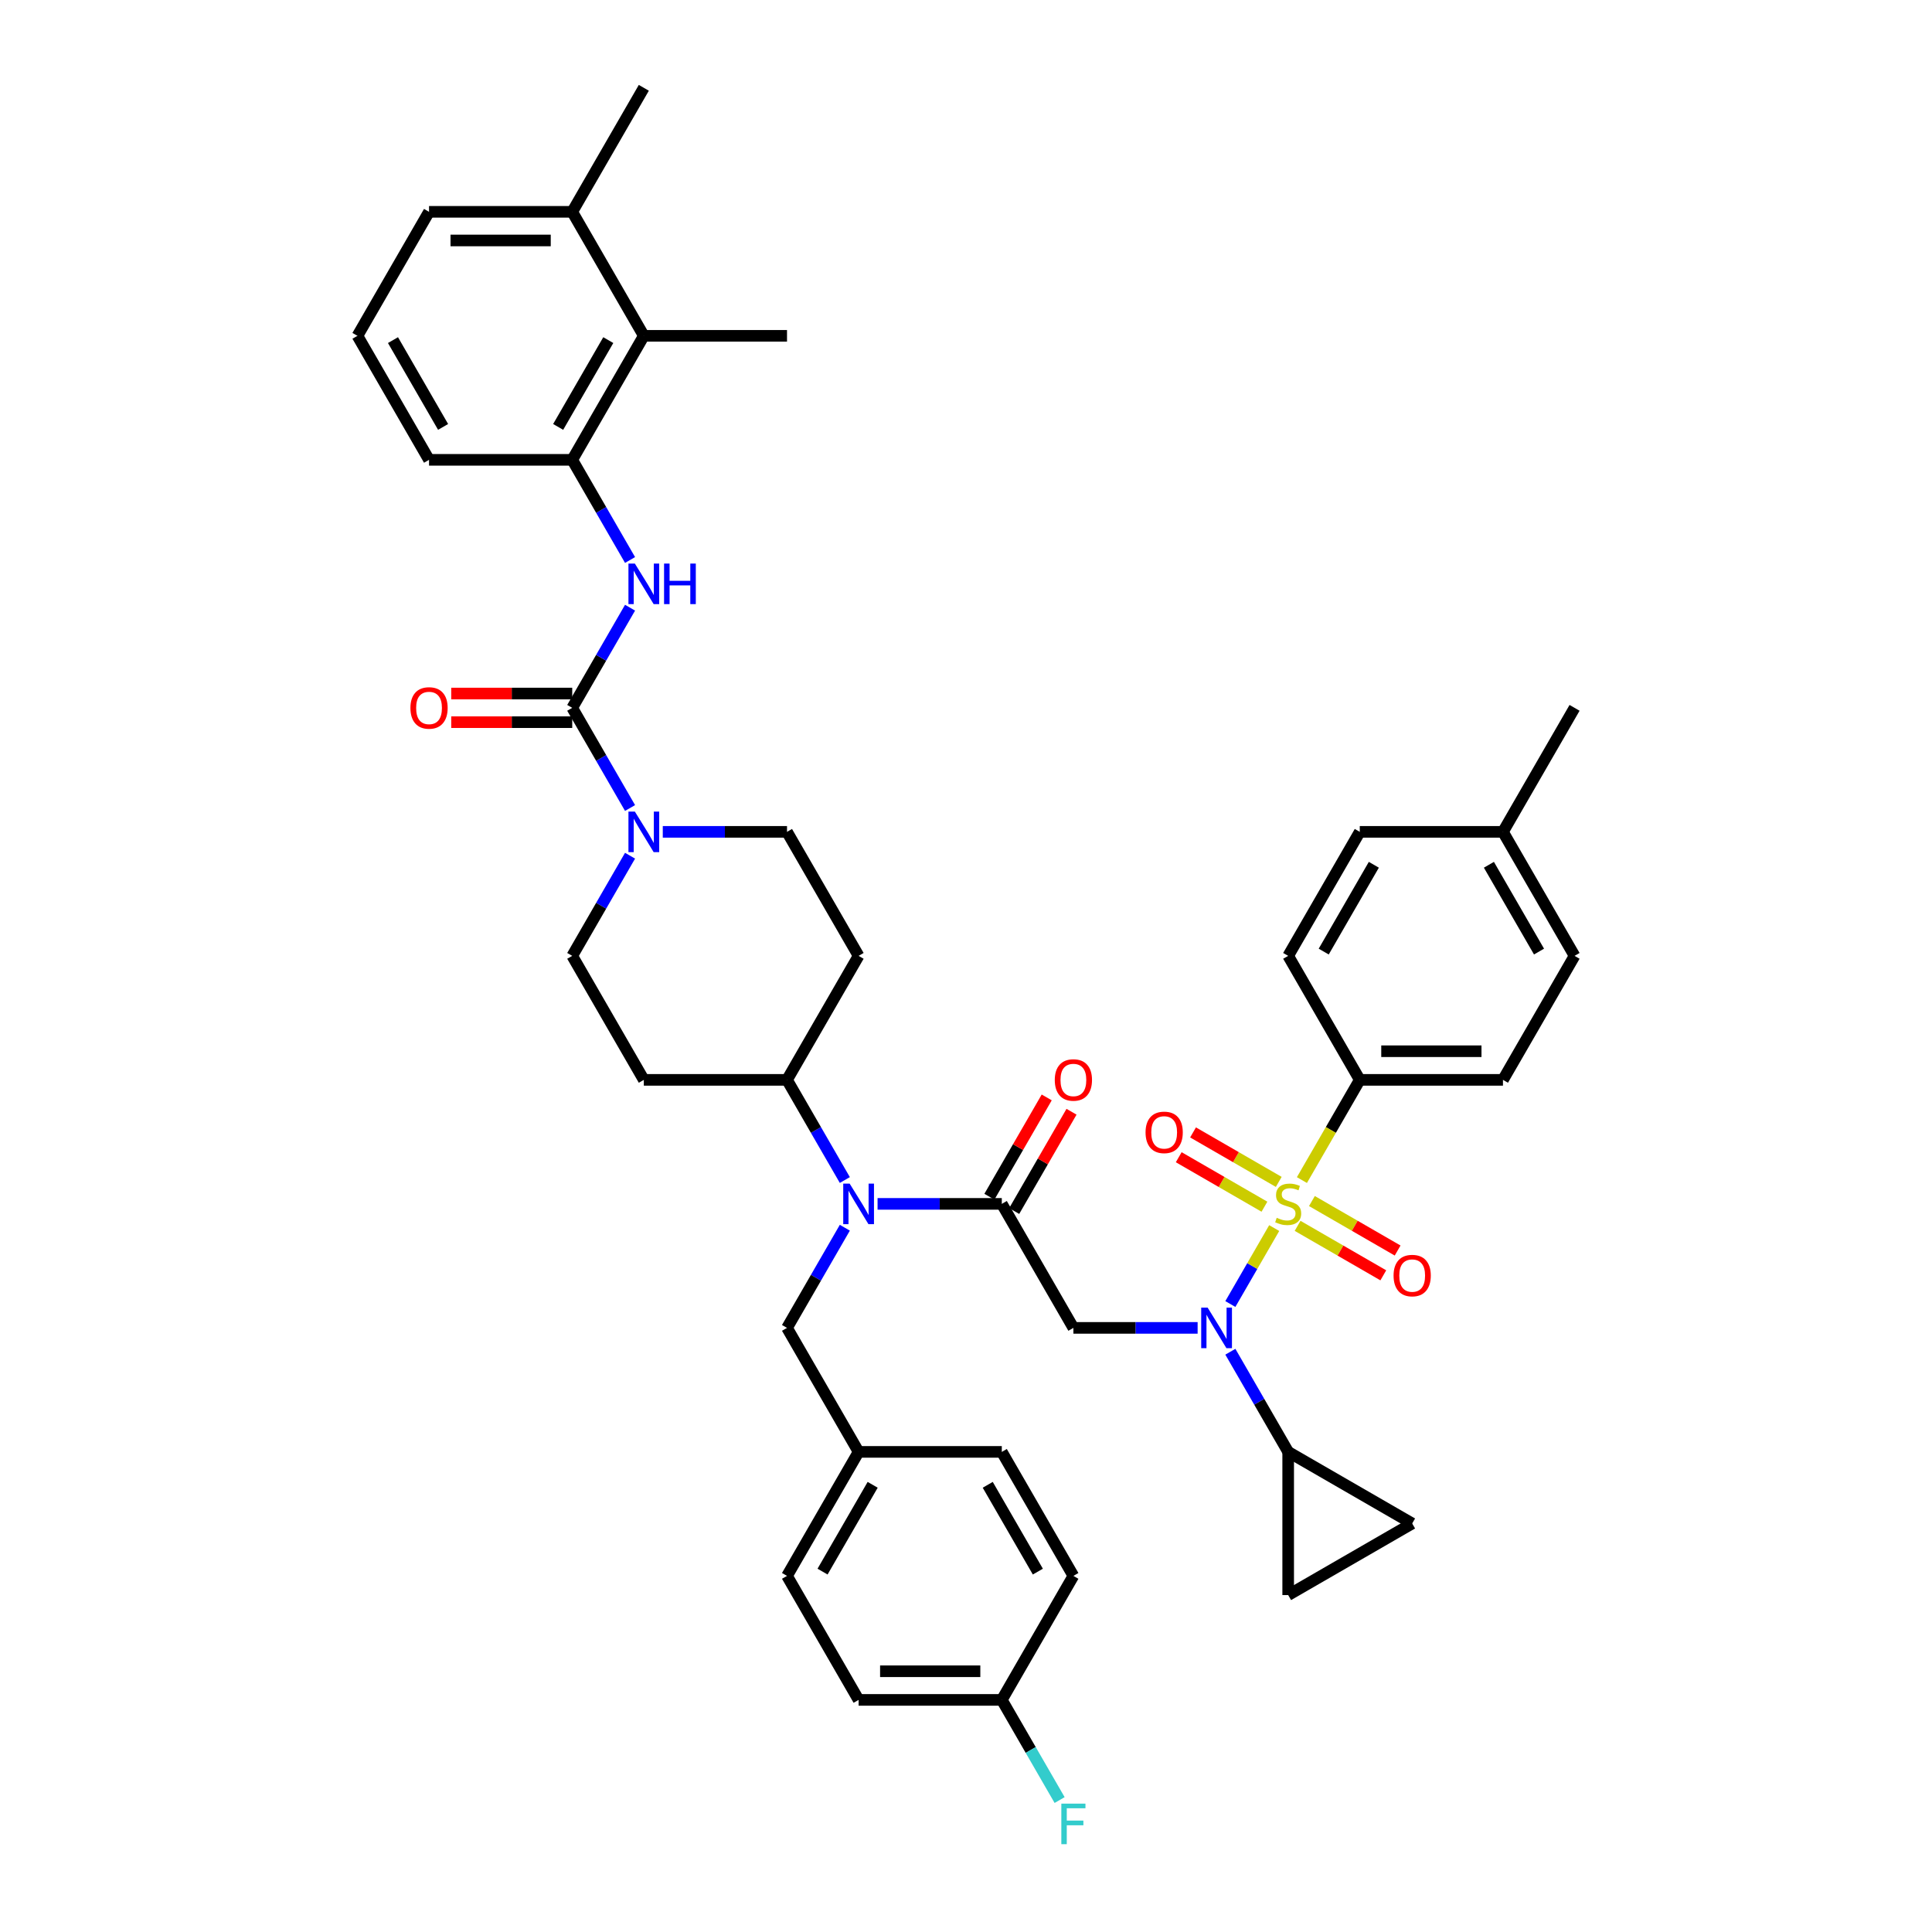 <?xml version='1.0' encoding='iso-8859-1'?>
<svg version='1.1' baseProfile='full'
              xmlns='http://www.w3.org/2000/svg'
                      xmlns:rdkit='http://www.rdkit.org/xml'
                      xmlns:xlink='http://www.w3.org/1999/xlink'
                  xml:space='preserve'
width='1000px' height='1000px' viewBox='0 0 1000 1000'>
<!-- END OF HEADER -->
<rect style='opacity:1.0;fill:#FFFFFF;stroke:none' width='1000' height='1000' x='0' y='0'> </rect>
<path class='bond-0' d='M 326.112,442.915 L 311.148,468.834' style='fill:none;fill-rule:evenodd;stroke:#0000FF;stroke-width:6px;stroke-linecap:butt;stroke-linejoin:miter;stroke-opacity:1' />
<path class='bond-0' d='M 311.148,468.834 L 296.184,494.753' style='fill:none;fill-rule:evenodd;stroke:#000000;stroke-width:6px;stroke-linecap:butt;stroke-linejoin:miter;stroke-opacity:1' />
<path class='bond-1' d='M 326.112,418.22 L 311.148,392.301' style='fill:none;fill-rule:evenodd;stroke:#0000FF;stroke-width:6px;stroke-linecap:butt;stroke-linejoin:miter;stroke-opacity:1' />
<path class='bond-1' d='M 311.148,392.301 L 296.184,366.382' style='fill:none;fill-rule:evenodd;stroke:#000000;stroke-width:6px;stroke-linecap:butt;stroke-linejoin:miter;stroke-opacity:1' />
<path class='bond-2' d='M 343.054,430.567 L 375.205,430.567' style='fill:none;fill-rule:evenodd;stroke:#0000FF;stroke-width:6px;stroke-linecap:butt;stroke-linejoin:miter;stroke-opacity:1' />
<path class='bond-2' d='M 375.205,430.567 L 407.356,430.567' style='fill:none;fill-rule:evenodd;stroke:#000000;stroke-width:6px;stroke-linecap:butt;stroke-linejoin:miter;stroke-opacity:1' />
<path class='bond-3' d='M 296.184,366.382 L 311.148,340.463' style='fill:none;fill-rule:evenodd;stroke:#000000;stroke-width:6px;stroke-linecap:butt;stroke-linejoin:miter;stroke-opacity:1' />
<path class='bond-3' d='M 311.148,340.463 L 326.112,314.544' style='fill:none;fill-rule:evenodd;stroke:#0000FF;stroke-width:6px;stroke-linecap:butt;stroke-linejoin:miter;stroke-opacity:1' />
<path class='bond-4' d='M 296.184,358.97 L 264.87,358.97' style='fill:none;fill-rule:evenodd;stroke:#000000;stroke-width:6px;stroke-linecap:butt;stroke-linejoin:miter;stroke-opacity:1' />
<path class='bond-4' d='M 264.87,358.97 L 233.557,358.97' style='fill:none;fill-rule:evenodd;stroke:#FF0000;stroke-width:6px;stroke-linecap:butt;stroke-linejoin:miter;stroke-opacity:1' />
<path class='bond-4' d='M 296.184,373.793 L 264.87,373.793' style='fill:none;fill-rule:evenodd;stroke:#000000;stroke-width:6px;stroke-linecap:butt;stroke-linejoin:miter;stroke-opacity:1' />
<path class='bond-4' d='M 264.87,373.793 L 233.557,373.793' style='fill:none;fill-rule:evenodd;stroke:#FF0000;stroke-width:6px;stroke-linecap:butt;stroke-linejoin:miter;stroke-opacity:1' />
<path class='bond-5' d='M 326.112,289.849 L 311.148,263.93' style='fill:none;fill-rule:evenodd;stroke:#0000FF;stroke-width:6px;stroke-linecap:butt;stroke-linejoin:miter;stroke-opacity:1' />
<path class='bond-5' d='M 311.148,263.93 L 296.184,238.011' style='fill:none;fill-rule:evenodd;stroke:#000000;stroke-width:6px;stroke-linecap:butt;stroke-linejoin:miter;stroke-opacity:1' />
<path class='bond-6' d='M 333.241,173.825 L 296.184,238.011' style='fill:none;fill-rule:evenodd;stroke:#000000;stroke-width:6px;stroke-linecap:butt;stroke-linejoin:miter;stroke-opacity:1' />
<path class='bond-6' d='M 314.846,176.042 L 288.905,220.972' style='fill:none;fill-rule:evenodd;stroke:#000000;stroke-width:6px;stroke-linecap:butt;stroke-linejoin:miter;stroke-opacity:1' />
<path class='bond-7' d='M 333.241,173.825 L 296.184,109.64' style='fill:none;fill-rule:evenodd;stroke:#000000;stroke-width:6px;stroke-linecap:butt;stroke-linejoin:miter;stroke-opacity:1' />
<path class='bond-8' d='M 333.241,173.825 L 407.356,173.825' style='fill:none;fill-rule:evenodd;stroke:#000000;stroke-width:6px;stroke-linecap:butt;stroke-linejoin:miter;stroke-opacity:1' />
<path class='bond-9' d='M 296.184,238.011 L 222.069,238.011' style='fill:none;fill-rule:evenodd;stroke:#000000;stroke-width:6px;stroke-linecap:butt;stroke-linejoin:miter;stroke-opacity:1' />
<path class='bond-10' d='M 296.184,109.64 L 333.241,45.455' style='fill:none;fill-rule:evenodd;stroke:#000000;stroke-width:6px;stroke-linecap:butt;stroke-linejoin:miter;stroke-opacity:1' />
<path class='bond-11' d='M 296.184,109.64 L 222.069,109.64' style='fill:none;fill-rule:evenodd;stroke:#000000;stroke-width:6px;stroke-linecap:butt;stroke-linejoin:miter;stroke-opacity:1' />
<path class='bond-11' d='M 285.067,124.463 L 233.186,124.463' style='fill:none;fill-rule:evenodd;stroke:#000000;stroke-width:6px;stroke-linecap:butt;stroke-linejoin:miter;stroke-opacity:1' />
<path class='bond-12' d='M 619.888,687.309 L 587.737,687.309' style='fill:none;fill-rule:evenodd;stroke:#0000FF;stroke-width:6px;stroke-linecap:butt;stroke-linejoin:miter;stroke-opacity:1' />
<path class='bond-12' d='M 587.737,687.309 L 555.586,687.309' style='fill:none;fill-rule:evenodd;stroke:#000000;stroke-width:6px;stroke-linecap:butt;stroke-linejoin:miter;stroke-opacity:1' />
<path class='bond-13' d='M 636.83,674.961 L 648.179,655.305' style='fill:none;fill-rule:evenodd;stroke:#0000FF;stroke-width:6px;stroke-linecap:butt;stroke-linejoin:miter;stroke-opacity:1' />
<path class='bond-13' d='M 648.179,655.305 L 659.528,635.648' style='fill:none;fill-rule:evenodd;stroke:#CCCC00;stroke-width:6px;stroke-linecap:butt;stroke-linejoin:miter;stroke-opacity:1' />
<path class='bond-14' d='M 636.83,699.657 L 651.794,725.575' style='fill:none;fill-rule:evenodd;stroke:#0000FF;stroke-width:6px;stroke-linecap:butt;stroke-linejoin:miter;stroke-opacity:1' />
<path class='bond-14' d='M 651.794,725.575 L 666.759,751.494' style='fill:none;fill-rule:evenodd;stroke:#000000;stroke-width:6px;stroke-linecap:butt;stroke-linejoin:miter;stroke-opacity:1' />
<path class='bond-15' d='M 703.816,558.938 L 777.931,558.938' style='fill:none;fill-rule:evenodd;stroke:#000000;stroke-width:6px;stroke-linecap:butt;stroke-linejoin:miter;stroke-opacity:1' />
<path class='bond-15' d='M 714.933,544.115 L 766.814,544.115' style='fill:none;fill-rule:evenodd;stroke:#000000;stroke-width:6px;stroke-linecap:butt;stroke-linejoin:miter;stroke-opacity:1' />
<path class='bond-16' d='M 703.816,558.938 L 666.759,494.753' style='fill:none;fill-rule:evenodd;stroke:#000000;stroke-width:6px;stroke-linecap:butt;stroke-linejoin:miter;stroke-opacity:1' />
<path class='bond-17' d='M 703.816,558.938 L 688.843,584.872' style='fill:none;fill-rule:evenodd;stroke:#000000;stroke-width:6px;stroke-linecap:butt;stroke-linejoin:miter;stroke-opacity:1' />
<path class='bond-17' d='M 688.843,584.872 L 673.87,610.806' style='fill:none;fill-rule:evenodd;stroke:#CCCC00;stroke-width:6px;stroke-linecap:butt;stroke-linejoin:miter;stroke-opacity:1' />
<path class='bond-18' d='M 661.882,611.75 L 639.7,598.943' style='fill:none;fill-rule:evenodd;stroke:#CCCC00;stroke-width:6px;stroke-linecap:butt;stroke-linejoin:miter;stroke-opacity:1' />
<path class='bond-18' d='M 639.7,598.943 L 617.519,586.137' style='fill:none;fill-rule:evenodd;stroke:#FF0000;stroke-width:6px;stroke-linecap:butt;stroke-linejoin:miter;stroke-opacity:1' />
<path class='bond-18' d='M 654.47,624.587 L 632.289,611.781' style='fill:none;fill-rule:evenodd;stroke:#CCCC00;stroke-width:6px;stroke-linecap:butt;stroke-linejoin:miter;stroke-opacity:1' />
<path class='bond-18' d='M 632.289,611.781 L 610.108,598.974' style='fill:none;fill-rule:evenodd;stroke:#FF0000;stroke-width:6px;stroke-linecap:butt;stroke-linejoin:miter;stroke-opacity:1' />
<path class='bond-19' d='M 671.635,634.497 L 693.817,647.304' style='fill:none;fill-rule:evenodd;stroke:#CCCC00;stroke-width:6px;stroke-linecap:butt;stroke-linejoin:miter;stroke-opacity:1' />
<path class='bond-19' d='M 693.817,647.304 L 715.998,660.11' style='fill:none;fill-rule:evenodd;stroke:#FF0000;stroke-width:6px;stroke-linecap:butt;stroke-linejoin:miter;stroke-opacity:1' />
<path class='bond-19' d='M 679.047,621.66 L 701.228,634.467' style='fill:none;fill-rule:evenodd;stroke:#CCCC00;stroke-width:6px;stroke-linecap:butt;stroke-linejoin:miter;stroke-opacity:1' />
<path class='bond-19' d='M 701.228,634.467 L 723.41,647.273' style='fill:none;fill-rule:evenodd;stroke:#FF0000;stroke-width:6px;stroke-linecap:butt;stroke-linejoin:miter;stroke-opacity:1' />
<path class='bond-20' d='M 777.931,558.938 L 814.989,494.753' style='fill:none;fill-rule:evenodd;stroke:#000000;stroke-width:6px;stroke-linecap:butt;stroke-linejoin:miter;stroke-opacity:1' />
<path class='bond-21' d='M 666.759,494.753 L 703.816,430.567' style='fill:none;fill-rule:evenodd;stroke:#000000;stroke-width:6px;stroke-linecap:butt;stroke-linejoin:miter;stroke-opacity:1' />
<path class='bond-21' d='M 685.154,492.536 L 711.095,447.607' style='fill:none;fill-rule:evenodd;stroke:#000000;stroke-width:6px;stroke-linecap:butt;stroke-linejoin:miter;stroke-opacity:1' />
<path class='bond-22' d='M 666.759,751.494 L 730.944,788.552' style='fill:none;fill-rule:evenodd;stroke:#000000;stroke-width:6px;stroke-linecap:butt;stroke-linejoin:miter;stroke-opacity:1' />
<path class='bond-23' d='M 666.759,751.494 L 666.759,825.609' style='fill:none;fill-rule:evenodd;stroke:#000000;stroke-width:6px;stroke-linecap:butt;stroke-linejoin:miter;stroke-opacity:1' />
<path class='bond-24' d='M 730.944,788.552 L 666.759,825.609' style='fill:none;fill-rule:evenodd;stroke:#000000;stroke-width:6px;stroke-linecap:butt;stroke-linejoin:miter;stroke-opacity:1' />
<path class='bond-25' d='M 437.285,610.776 L 422.321,584.857' style='fill:none;fill-rule:evenodd;stroke:#0000FF;stroke-width:6px;stroke-linecap:butt;stroke-linejoin:miter;stroke-opacity:1' />
<path class='bond-25' d='M 422.321,584.857 L 407.356,558.938' style='fill:none;fill-rule:evenodd;stroke:#000000;stroke-width:6px;stroke-linecap:butt;stroke-linejoin:miter;stroke-opacity:1' />
<path class='bond-26' d='M 454.227,623.124 L 486.378,623.124' style='fill:none;fill-rule:evenodd;stroke:#0000FF;stroke-width:6px;stroke-linecap:butt;stroke-linejoin:miter;stroke-opacity:1' />
<path class='bond-26' d='M 486.378,623.124 L 518.529,623.124' style='fill:none;fill-rule:evenodd;stroke:#000000;stroke-width:6px;stroke-linecap:butt;stroke-linejoin:miter;stroke-opacity:1' />
<path class='bond-27' d='M 437.285,635.471 L 422.321,661.39' style='fill:none;fill-rule:evenodd;stroke:#0000FF;stroke-width:6px;stroke-linecap:butt;stroke-linejoin:miter;stroke-opacity:1' />
<path class='bond-27' d='M 422.321,661.39 L 407.356,687.309' style='fill:none;fill-rule:evenodd;stroke:#000000;stroke-width:6px;stroke-linecap:butt;stroke-linejoin:miter;stroke-opacity:1' />
<path class='bond-28' d='M 524.947,626.829 L 539.783,601.133' style='fill:none;fill-rule:evenodd;stroke:#000000;stroke-width:6px;stroke-linecap:butt;stroke-linejoin:miter;stroke-opacity:1' />
<path class='bond-28' d='M 539.783,601.133 L 554.619,575.436' style='fill:none;fill-rule:evenodd;stroke:#FF0000;stroke-width:6px;stroke-linecap:butt;stroke-linejoin:miter;stroke-opacity:1' />
<path class='bond-28' d='M 512.11,619.418 L 526.946,593.721' style='fill:none;fill-rule:evenodd;stroke:#000000;stroke-width:6px;stroke-linecap:butt;stroke-linejoin:miter;stroke-opacity:1' />
<path class='bond-28' d='M 526.946,593.721 L 541.782,568.025' style='fill:none;fill-rule:evenodd;stroke:#FF0000;stroke-width:6px;stroke-linecap:butt;stroke-linejoin:miter;stroke-opacity:1' />
<path class='bond-29' d='M 518.529,623.124 L 555.586,687.309' style='fill:none;fill-rule:evenodd;stroke:#000000;stroke-width:6px;stroke-linecap:butt;stroke-linejoin:miter;stroke-opacity:1' />
<path class='bond-30' d='M 296.184,494.753 L 333.241,558.938' style='fill:none;fill-rule:evenodd;stroke:#000000;stroke-width:6px;stroke-linecap:butt;stroke-linejoin:miter;stroke-opacity:1' />
<path class='bond-31' d='M 407.356,430.567 L 444.414,494.753' style='fill:none;fill-rule:evenodd;stroke:#000000;stroke-width:6px;stroke-linecap:butt;stroke-linejoin:miter;stroke-opacity:1' />
<path class='bond-32' d='M 444.414,494.753 L 407.356,558.938' style='fill:none;fill-rule:evenodd;stroke:#000000;stroke-width:6px;stroke-linecap:butt;stroke-linejoin:miter;stroke-opacity:1' />
<path class='bond-33' d='M 407.356,558.938 L 333.241,558.938' style='fill:none;fill-rule:evenodd;stroke:#000000;stroke-width:6px;stroke-linecap:butt;stroke-linejoin:miter;stroke-opacity:1' />
<path class='bond-34' d='M 518.529,879.865 L 444.414,879.865' style='fill:none;fill-rule:evenodd;stroke:#000000;stroke-width:6px;stroke-linecap:butt;stroke-linejoin:miter;stroke-opacity:1' />
<path class='bond-34' d='M 507.411,865.042 L 455.531,865.042' style='fill:none;fill-rule:evenodd;stroke:#000000;stroke-width:6px;stroke-linecap:butt;stroke-linejoin:miter;stroke-opacity:1' />
<path class='bond-35' d='M 518.529,879.865 L 555.586,815.68' style='fill:none;fill-rule:evenodd;stroke:#000000;stroke-width:6px;stroke-linecap:butt;stroke-linejoin:miter;stroke-opacity:1' />
<path class='bond-36' d='M 518.529,879.865 L 533.493,905.784' style='fill:none;fill-rule:evenodd;stroke:#000000;stroke-width:6px;stroke-linecap:butt;stroke-linejoin:miter;stroke-opacity:1' />
<path class='bond-36' d='M 533.493,905.784 L 548.457,931.703' style='fill:none;fill-rule:evenodd;stroke:#33CCCC;stroke-width:6px;stroke-linecap:butt;stroke-linejoin:miter;stroke-opacity:1' />
<path class='bond-37' d='M 444.414,879.865 L 407.356,815.68' style='fill:none;fill-rule:evenodd;stroke:#000000;stroke-width:6px;stroke-linecap:butt;stroke-linejoin:miter;stroke-opacity:1' />
<path class='bond-38' d='M 407.356,815.68 L 444.414,751.494' style='fill:none;fill-rule:evenodd;stroke:#000000;stroke-width:6px;stroke-linecap:butt;stroke-linejoin:miter;stroke-opacity:1' />
<path class='bond-38' d='M 425.752,813.464 L 451.692,768.534' style='fill:none;fill-rule:evenodd;stroke:#000000;stroke-width:6px;stroke-linecap:butt;stroke-linejoin:miter;stroke-opacity:1' />
<path class='bond-39' d='M 518.529,751.494 L 444.414,751.494' style='fill:none;fill-rule:evenodd;stroke:#000000;stroke-width:6px;stroke-linecap:butt;stroke-linejoin:miter;stroke-opacity:1' />
<path class='bond-40' d='M 518.529,751.494 L 555.586,815.68' style='fill:none;fill-rule:evenodd;stroke:#000000;stroke-width:6px;stroke-linecap:butt;stroke-linejoin:miter;stroke-opacity:1' />
<path class='bond-40' d='M 511.25,768.534 L 537.191,813.464' style='fill:none;fill-rule:evenodd;stroke:#000000;stroke-width:6px;stroke-linecap:butt;stroke-linejoin:miter;stroke-opacity:1' />
<path class='bond-41' d='M 444.414,751.494 L 407.356,687.309' style='fill:none;fill-rule:evenodd;stroke:#000000;stroke-width:6px;stroke-linecap:butt;stroke-linejoin:miter;stroke-opacity:1' />
<path class='bond-42' d='M 814.989,494.753 L 777.931,430.567' style='fill:none;fill-rule:evenodd;stroke:#000000;stroke-width:6px;stroke-linecap:butt;stroke-linejoin:miter;stroke-opacity:1' />
<path class='bond-42' d='M 796.593,492.536 L 770.653,447.607' style='fill:none;fill-rule:evenodd;stroke:#000000;stroke-width:6px;stroke-linecap:butt;stroke-linejoin:miter;stroke-opacity:1' />
<path class='bond-43' d='M 703.816,430.567 L 777.931,430.567' style='fill:none;fill-rule:evenodd;stroke:#000000;stroke-width:6px;stroke-linecap:butt;stroke-linejoin:miter;stroke-opacity:1' />
<path class='bond-44' d='M 777.931,430.567 L 814.989,366.382' style='fill:none;fill-rule:evenodd;stroke:#000000;stroke-width:6px;stroke-linecap:butt;stroke-linejoin:miter;stroke-opacity:1' />
<path class='bond-45' d='M 185.011,173.825 L 222.069,238.011' style='fill:none;fill-rule:evenodd;stroke:#000000;stroke-width:6px;stroke-linecap:butt;stroke-linejoin:miter;stroke-opacity:1' />
<path class='bond-45' d='M 203.407,176.042 L 229.347,220.972' style='fill:none;fill-rule:evenodd;stroke:#000000;stroke-width:6px;stroke-linecap:butt;stroke-linejoin:miter;stroke-opacity:1' />
<path class='bond-46' d='M 185.011,173.825 L 222.069,109.64' style='fill:none;fill-rule:evenodd;stroke:#000000;stroke-width:6px;stroke-linecap:butt;stroke-linejoin:miter;stroke-opacity:1' />
<path  class='atom-0' d='M 328.602 420.073
L 335.48 431.19
Q 336.161 432.287, 337.258 434.273
Q 338.355 436.259, 338.415 436.378
L 338.415 420.073
L 341.201 420.073
L 341.201 441.062
L 338.326 441.062
L 330.944 428.907
Q 330.084 427.484, 329.165 425.854
Q 328.276 424.223, 328.009 423.719
L 328.009 441.062
L 325.281 441.062
L 325.281 420.073
L 328.602 420.073
' fill='#0000FF'/>
<path  class='atom-2' d='M 328.602 291.702
L 335.48 302.819
Q 336.161 303.916, 337.258 305.902
Q 338.355 307.888, 338.415 308.007
L 338.415 291.702
L 341.201 291.702
L 341.201 312.691
L 338.326 312.691
L 330.944 300.536
Q 330.084 299.113, 329.165 297.483
Q 328.276 295.852, 328.009 295.348
L 328.009 312.691
L 325.281 312.691
L 325.281 291.702
L 328.602 291.702
' fill='#0000FF'/>
<path  class='atom-2' d='M 343.721 291.702
L 346.567 291.702
L 346.567 300.625
L 357.299 300.625
L 357.299 291.702
L 360.145 291.702
L 360.145 312.691
L 357.299 312.691
L 357.299 302.997
L 346.567 302.997
L 346.567 312.691
L 343.721 312.691
L 343.721 291.702
' fill='#0000FF'/>
<path  class='atom-3' d='M 212.434 366.441
Q 212.434 361.401, 214.924 358.585
Q 217.414 355.769, 222.069 355.769
Q 226.723 355.769, 229.214 358.585
Q 231.704 361.401, 231.704 366.441
Q 231.704 371.54, 229.184 374.445
Q 226.664 377.321, 222.069 377.321
Q 217.444 377.321, 214.924 374.445
Q 212.434 371.57, 212.434 366.441
M 222.069 374.949
Q 225.271 374.949, 226.99 372.815
Q 228.739 370.651, 228.739 366.441
Q 228.739 362.32, 226.99 360.245
Q 225.271 358.14, 222.069 358.14
Q 218.867 358.14, 217.118 360.215
Q 215.399 362.291, 215.399 366.441
Q 215.399 370.68, 217.118 372.815
Q 218.867 374.949, 222.069 374.949
' fill='#FF0000'/>
<path  class='atom-7' d='M 625.062 676.814
L 631.939 687.932
Q 632.621 689.028, 633.718 691.015
Q 634.815 693.001, 634.874 693.12
L 634.874 676.814
L 637.661 676.814
L 637.661 697.804
L 634.785 697.804
L 627.404 685.649
Q 626.544 684.226, 625.625 682.595
Q 624.735 680.965, 624.469 680.461
L 624.469 697.804
L 621.741 697.804
L 621.741 676.814
L 625.062 676.814
' fill='#0000FF'/>
<path  class='atom-9' d='M 660.829 630.328
Q 661.067 630.416, 662.045 630.832
Q 663.023 631.247, 664.091 631.513
Q 665.187 631.751, 666.255 631.751
Q 668.241 631.751, 669.397 630.802
Q 670.553 629.824, 670.553 628.134
Q 670.553 626.978, 669.96 626.266
Q 669.397 625.555, 668.508 625.169
Q 667.618 624.784, 666.136 624.339
Q 664.268 623.776, 663.142 623.242
Q 662.045 622.709, 661.245 621.582
Q 660.474 620.455, 660.474 618.558
Q 660.474 615.92, 662.252 614.289
Q 664.061 612.659, 667.618 612.659
Q 670.049 612.659, 672.806 613.815
L 672.125 616.097
Q 669.605 615.06, 667.707 615.06
Q 665.662 615.06, 664.535 615.92
Q 663.409 616.75, 663.438 618.202
Q 663.438 619.329, 664.002 620.011
Q 664.595 620.693, 665.425 621.078
Q 666.284 621.463, 667.707 621.908
Q 669.605 622.501, 670.731 623.094
Q 671.858 623.687, 672.658 624.902
Q 673.488 626.088, 673.488 628.134
Q 673.488 631.039, 671.532 632.61
Q 669.605 634.152, 666.373 634.152
Q 664.506 634.152, 663.083 633.737
Q 661.689 633.351, 660.029 632.67
L 660.829 630.328
' fill='#CCCC00'/>
<path  class='atom-10' d='M 592.938 586.125
Q 592.938 581.086, 595.429 578.269
Q 597.919 575.453, 602.573 575.453
Q 607.228 575.453, 609.718 578.269
Q 612.208 581.086, 612.208 586.125
Q 612.208 591.224, 609.688 594.13
Q 607.168 597.005, 602.573 597.005
Q 597.948 597.005, 595.429 594.13
Q 592.938 591.254, 592.938 586.125
M 602.573 594.634
Q 605.775 594.634, 607.494 592.499
Q 609.244 590.335, 609.244 586.125
Q 609.244 582.005, 607.494 579.929
Q 605.775 577.824, 602.573 577.824
Q 599.371 577.824, 597.622 579.9
Q 595.903 581.975, 595.903 586.125
Q 595.903 590.365, 597.622 592.499
Q 599.371 594.634, 602.573 594.634
' fill='#FF0000'/>
<path  class='atom-11' d='M 721.309 660.24
Q 721.309 655.201, 723.799 652.384
Q 726.29 649.568, 730.944 649.568
Q 735.599 649.568, 738.089 652.384
Q 740.579 655.201, 740.579 660.24
Q 740.579 665.339, 738.059 668.245
Q 735.539 671.12, 730.944 671.12
Q 726.319 671.12, 723.799 668.245
Q 721.309 665.369, 721.309 660.24
M 730.944 668.749
Q 734.146 668.749, 735.865 666.614
Q 737.614 664.45, 737.614 660.24
Q 737.614 656.12, 735.865 654.044
Q 734.146 651.939, 730.944 651.939
Q 727.742 651.939, 725.993 654.015
Q 724.274 656.09, 724.274 660.24
Q 724.274 664.48, 725.993 666.614
Q 727.742 668.749, 730.944 668.749
' fill='#FF0000'/>
<path  class='atom-16' d='M 439.774 612.629
L 446.652 623.746
Q 447.334 624.843, 448.431 626.829
Q 449.528 628.816, 449.587 628.934
L 449.587 612.629
L 452.374 612.629
L 452.374 633.618
L 449.498 633.618
L 442.116 621.463
Q 441.256 620.04, 440.337 618.41
Q 439.448 616.779, 439.181 616.275
L 439.181 633.618
L 436.454 633.618
L 436.454 612.629
L 439.774 612.629
' fill='#0000FF'/>
<path  class='atom-18' d='M 545.951 558.997
Q 545.951 553.958, 548.442 551.141
Q 550.932 548.325, 555.586 548.325
Q 560.241 548.325, 562.731 551.141
Q 565.221 553.958, 565.221 558.997
Q 565.221 564.097, 562.701 567.002
Q 560.181 569.877, 555.586 569.877
Q 550.961 569.877, 548.442 567.002
Q 545.951 564.126, 545.951 558.997
M 555.586 567.506
Q 558.788 567.506, 560.507 565.371
Q 562.257 563.207, 562.257 558.997
Q 562.257 554.877, 560.507 552.801
Q 558.788 550.697, 555.586 550.697
Q 552.384 550.697, 550.635 552.772
Q 548.916 554.847, 548.916 558.997
Q 548.916 563.237, 550.635 565.371
Q 552.384 567.506, 555.586 567.506
' fill='#FF0000'/>
<path  class='atom-30' d='M 549.346 933.556
L 561.827 933.556
L 561.827 935.957
L 552.162 935.957
L 552.162 942.331
L 560.759 942.331
L 560.759 944.762
L 552.162 944.762
L 552.162 954.545
L 549.346 954.545
L 549.346 933.556
' fill='#33CCCC'/>
</svg>
